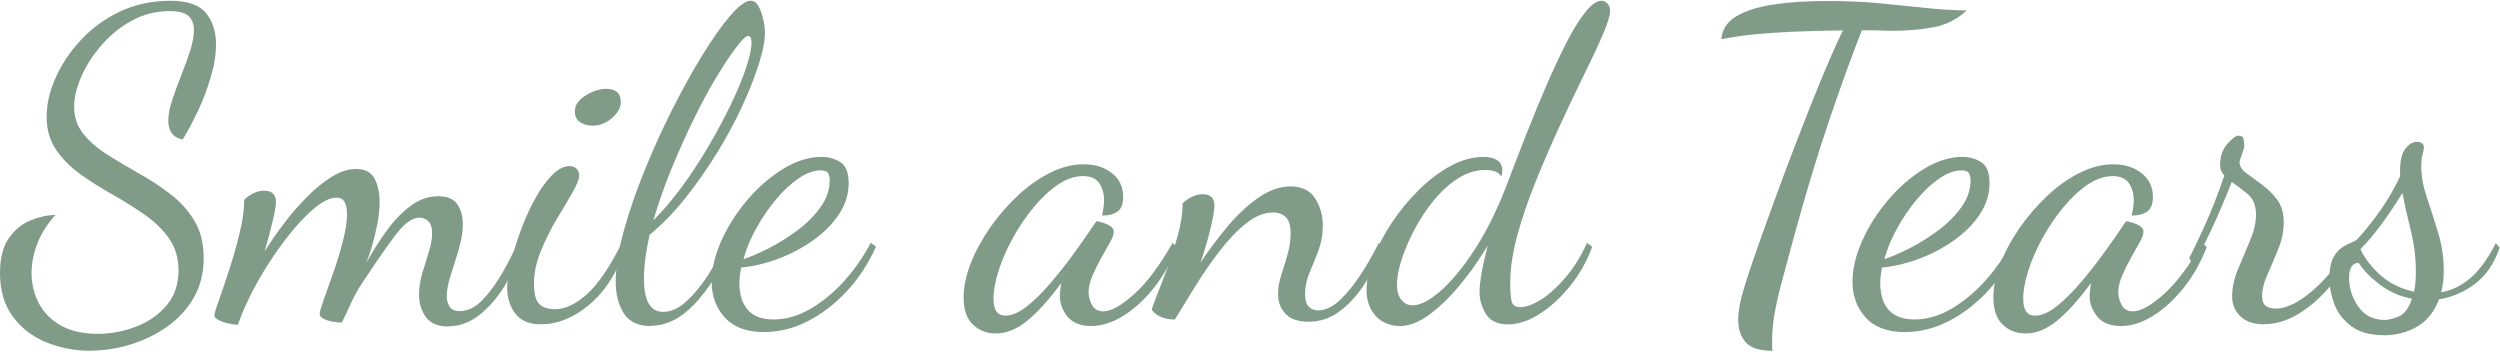 <?xml version="1.0" encoding="UTF-8"?>
<svg id="_レイヤー_2" data-name="レイヤー 2" xmlns="http://www.w3.org/2000/svg" viewBox="0 0 320 45">
  <defs>
    <style>
      .cls-1 {
        fill: none;
      }

      .cls-1, .cls-2 {
        stroke-width: 0px;
      }

      .cls-2 {
        fill: #809b87;
      }
    </style>
  </defs>
  <g id="_要素" data-name="要素">
    <g>
      <g>
        <path class="cls-2" d="m11.6,44.9c-2,0-3.89-.36-5.66-1.08s-3.21-1.82-4.3-3.3c-1.09-1.48-1.64-3.33-1.64-5.55,0-1.92.38-3.42,1.14-4.5.76-1.07,1.69-1.83,2.8-2.28,1.11-.44,2.16-.67,3.16-.67-1,1.07-1.76,2.26-2.28,3.55-.52,1.3-.78,2.59-.78,3.89,0,1.37.31,2.65.92,3.83.61,1.18,1.54,2.14,2.8,2.86s2.85,1.08,4.77,1.08c1.66,0,3.29-.31,4.88-.92,1.59-.61,2.9-1.52,3.91-2.72,1.02-1.2,1.53-2.69,1.53-4.47,0-1.59-.41-2.96-1.22-4.11-.81-1.15-1.86-2.16-3.14-3.05s-2.64-1.74-4.08-2.55c-1.44-.81-2.8-1.67-4.08-2.58-1.28-.91-2.32-1.95-3.14-3.14-.81-1.18-1.22-2.61-1.22-4.27,0-1.55.37-3.18,1.11-4.88.74-1.7,1.8-3.31,3.19-4.83,1.39-1.52,3.05-2.75,5-3.69S19.41.1,21.82.1c2.18,0,3.7.53,4.55,1.58.85,1.05,1.28,2.38,1.28,3.97,0,1.33-.23,2.77-.69,4.3-.46,1.54-1.03,3-1.69,4.39s-1.3,2.56-1.89,3.52c-.67-.15-1.14-.43-1.42-.86-.28-.42-.42-.93-.42-1.53,0-.78.17-1.66.5-2.66.33-1,.71-2.03,1.14-3.11.42-1.07.81-2.12,1.14-3.14.33-1.02.5-1.93.5-2.75,0-.74-.22-1.32-.67-1.75-.44-.42-1.26-.64-2.44-.64-1.74,0-3.35.41-4.83,1.22-1.48.81-2.78,1.86-3.89,3.14s-1.97,2.62-2.58,4.02c-.61,1.41-.92,2.68-.92,3.83,0,1.37.4,2.54,1.19,3.52.8.98,1.82,1.87,3.08,2.66,1.26.8,2.6,1.59,4.02,2.39,1.42.8,2.77,1.67,4.02,2.64,1.26.96,2.28,2.1,3.08,3.41.8,1.31,1.19,2.91,1.19,4.8s-.43,3.62-1.28,5.08c-.85,1.46-1.99,2.69-3.41,3.69s-2.99,1.76-4.69,2.28c-1.7.52-3.41.78-5.11.78Z"/>
        <path class="cls-2" d="m57.36,41.79c-1.3,0-2.24-.4-2.83-1.19-.59-.8-.89-1.75-.89-2.86,0-.92.14-1.85.42-2.78.28-.92.56-1.83.83-2.72.28-.89.42-1.68.42-2.39,0-.74-.17-1.26-.5-1.55-.33-.3-.7-.44-1.11-.44-.93,0-1.93.72-3.03,2.16-1.09,1.44-2.51,3.48-4.25,6.11-.59.89-1.09,1.79-1.5,2.69-.41.91-.8,1.73-1.17,2.47-.3,0-.67-.04-1.11-.11-.44-.07-.84-.19-1.19-.36-.35-.17-.53-.38-.53-.64s.18-.88.53-1.86c.35-.98.76-2.13,1.22-3.44.46-1.31.87-2.65,1.22-4,.35-1.35.53-2.51.53-3.47,0-.63-.1-1.14-.3-1.53-.2-.39-.57-.58-1.08-.58-.81,0-1.79.49-2.94,1.47-1.15.98-2.33,2.27-3.55,3.86-1.22,1.59-2.38,3.34-3.47,5.25-1.09,1.91-1.97,3.8-2.64,5.69-.33,0-.74-.06-1.22-.17-.48-.11-.9-.26-1.25-.44-.35-.19-.53-.37-.53-.56,0-.22.19-.88.58-1.97.39-1.09.83-2.41,1.33-3.94.5-1.54.94-3.1,1.33-4.69.39-1.59.58-3,.58-4.22.22-.26.57-.52,1.06-.78.48-.26.98-.39,1.5-.39s.9.13,1.14.39c.24.26.36.61.36,1.05,0,.48-.14,1.3-.42,2.47-.28,1.17-.62,2.45-1.03,3.86.74-1.18,1.58-2.4,2.53-3.64.94-1.24,1.93-2.38,2.97-3.41,1.03-1.04,2.08-1.88,3.14-2.53,1.05-.65,2.08-.97,3.08-.97,1.15,0,1.93.42,2.36,1.25.42.83.64,1.82.64,2.97,0,.93-.1,1.9-.31,2.91-.2,1.02-.43,1.96-.69,2.83-.26.87-.5,1.56-.72,2.08.78-1.41,1.64-2.77,2.58-4.08.94-1.31,1.97-2.39,3.08-3.22,1.11-.83,2.29-1.25,3.55-1.25,1.18,0,2.01.35,2.47,1.05.46.7.69,1.54.69,2.5s-.17,2.02-.5,3.16c-.33,1.15-.68,2.26-1.03,3.33-.35,1.07-.53,2-.53,2.78,0,.48.12.92.36,1.3.24.39.67.58,1.3.58,1.04,0,2.01-.47,2.91-1.42.91-.94,1.75-2.09,2.53-3.44.78-1.35,1.44-2.65,2-3.91l.67.78c-.59,1.55-1.35,3.1-2.28,4.64-.93,1.54-2.01,2.8-3.25,3.8-1.24,1-2.6,1.5-4.08,1.5Z"/>
        <path class="cls-2" d="m69.19,41.51c-1.44,0-2.52-.45-3.22-1.36-.7-.91-1.05-2.01-1.05-3.3,0-.85.16-1.92.47-3.22.31-1.29.73-2.65,1.25-4.08.52-1.42,1.12-2.77,1.8-4.02.68-1.26,1.42-2.28,2.19-3.08.78-.8,1.54-1.19,2.28-1.19.33,0,.62.1.86.31.24.2.36.51.36.92,0,.44-.29,1.17-.86,2.16-.57,1-1.25,2.15-2.03,3.44-.78,1.3-1.45,2.66-2.03,4.08-.57,1.42-.86,2.78-.86,4.08s.22,2.22.67,2.66c.44.44,1.13.67,2.05.67,1.26,0,2.6-.63,4.02-1.89,1.42-1.26,2.93-3.46,4.52-6.61l.5.55c-1.07,3.18-2.62,5.63-4.63,7.33-2.02,1.7-4.12,2.55-6.3,2.55Zm6.66-25.42c-.59,0-1.12-.15-1.58-.44-.46-.3-.69-.76-.69-1.39,0-.78.45-1.45,1.36-2.03.91-.57,1.8-.86,2.69-.86.56,0,1,.13,1.33.39.33.26.5.7.5,1.33,0,.7-.38,1.38-1.14,2.03-.76.65-1.58.97-2.47.97Z"/>
        <path class="cls-2" d="m83.25,41.73c-1.59,0-2.73-.55-3.41-1.64-.69-1.09-1.03-2.45-1.03-4.08,0-1.78.33-3.89,1-6.33.67-2.44,1.54-5.01,2.64-7.72,1.09-2.7,2.28-5.34,3.58-7.91,1.3-2.57,2.59-4.91,3.89-7.02,1.3-2.11,2.49-3.79,3.58-5.05,1.09-1.26,1.95-1.89,2.58-1.89.41,0,.74.23,1,.69.26.46.46,1.02.61,1.67.15.65.22,1.23.22,1.75,0,1-.25,2.3-.75,3.91-.5,1.61-1.2,3.4-2.11,5.38-.91,1.98-1.98,3.98-3.22,5.99-1.24,2.02-2.59,3.95-4.05,5.8-1.46,1.85-3.01,3.44-4.63,4.77-.22,1-.4,1.97-.53,2.91-.13.94-.19,1.84-.19,2.69,0,1.44.2,2.52.61,3.22.41.7,1.02,1.05,1.83,1.05,1,0,1.99-.44,2.97-1.33.98-.89,1.91-2.01,2.78-3.36.87-1.35,1.62-2.75,2.25-4.19l.83.44c-1.48,3.15-3.09,5.63-4.83,7.47-1.74,1.83-3.61,2.75-5.61,2.75Zm.39-13.54c1.3-1.3,2.55-2.78,3.78-4.47,1.22-1.68,2.36-3.43,3.41-5.25,1.06-1.81,1.99-3.57,2.8-5.27.81-1.7,1.44-3.23,1.89-4.58.44-1.35.67-2.4.67-3.14,0-.37-.05-.61-.14-.72-.09-.11-.18-.17-.25-.17-.3,0-.81.47-1.53,1.42-.72.94-1.56,2.21-2.53,3.8-.96,1.59-1.94,3.4-2.94,5.44-1,2.04-1.95,4.16-2.86,6.38-.91,2.22-1.67,4.4-2.3,6.55Z"/>
        <path class="cls-2" d="m97.86,42.51c-2.26,0-3.95-.62-5.08-1.86s-1.69-2.77-1.69-4.58c0-1.66.42-3.42,1.25-5.27.83-1.85,1.94-3.59,3.33-5.22,1.39-1.63,2.91-2.95,4.58-3.97,1.66-1.02,3.31-1.53,4.94-1.53.85,0,1.64.22,2.36.67.72.44,1.08,1.35,1.08,2.72s-.42,2.73-1.25,3.97c-.83,1.24-1.92,2.34-3.27,3.3-1.35.96-2.83,1.75-4.44,2.36-1.61.61-3.21.99-4.8,1.14-.07.37-.13.72-.17,1.05s-.06.65-.06.94c0,.55.06,1.11.19,1.66.13.56.36,1.06.69,1.53.33.46.79.82,1.36,1.08.57.26,1.29.39,2.14.39,1.59,0,3.16-.45,4.72-1.36,1.55-.91,3-2.1,4.33-3.58,1.33-1.48,2.46-3.11,3.39-4.88l.67.5c-1,2.22-2.27,4.15-3.8,5.77-1.54,1.63-3.2,2.9-5,3.8-1.79.91-3.62,1.36-5.47,1.36Zm-2.72-9.33c1-.33,2.13-.82,3.39-1.47,1.26-.65,2.47-1.42,3.64-2.3s2.13-1.87,2.89-2.94c.76-1.07,1.14-2.2,1.14-3.39,0-.41-.08-.72-.22-.94-.15-.22-.46-.33-.94-.33-.89,0-1.83.34-2.83,1.03-1,.69-1.96,1.58-2.89,2.69-.93,1.11-1.76,2.33-2.5,3.66-.74,1.33-1.3,2.66-1.66,4Z"/>
        <path class="cls-2" d="m127.44,42.68c-1.15,0-2.12-.38-2.91-1.14-.8-.76-1.19-1.92-1.19-3.47,0-1.33.3-2.77.89-4.3.59-1.54,1.41-3.05,2.44-4.55,1.04-1.5,2.21-2.87,3.53-4.11,1.31-1.24,2.7-2.23,4.16-2.97,1.46-.74,2.91-1.11,4.36-1.11s2.65.38,3.61,1.14c.96.76,1.44,1.77,1.44,3.03,0,.93-.25,1.55-.75,1.89s-1.16.5-1.97.5c.07-.3.14-.62.19-.97.06-.35.08-.67.08-.97,0-.85-.2-1.58-.61-2.19s-1.11-.92-2.11-.92-2.09.36-3.16,1.08c-1.07.72-2.11,1.68-3.11,2.89-1,1.2-1.89,2.51-2.66,3.91-.78,1.41-1.39,2.79-1.83,4.16-.44,1.37-.67,2.59-.67,3.66,0,1.44.5,2.16,1.5,2.16.85,0,1.78-.4,2.78-1.19,1-.8,2.03-1.81,3.08-3.05,1.05-1.24,2.06-2.53,3.03-3.86.96-1.33,1.81-2.55,2.55-3.66.15-.22.24-.33.28-.33.22.04.51.11.86.22.35.11.66.26.92.44.26.19.39.43.39.72,0,.33-.17.79-.5,1.36-.33.57-.7,1.23-1.11,1.97-.41.74-.78,1.49-1.11,2.25-.33.76-.5,1.47-.5,2.14,0,.56.15,1.1.44,1.64.3.54.78.8,1.44.8,1,0,2.31-.73,3.94-2.19,1.63-1.46,3.27-3.65,4.94-6.58l.55.55c-.78,2-1.78,3.76-3,5.27-1.22,1.52-2.53,2.7-3.91,3.55-1.39.85-2.75,1.28-4.08,1.28s-2.38-.41-3.03-1.22c-.65-.81-.97-1.7-.97-2.66,0-.22.02-.47.06-.75.04-.28.07-.56.11-.86-1.59,2.15-3.04,3.76-4.36,4.83-1.31,1.07-2.66,1.61-4.02,1.61Z"/>
        <path class="cls-2" d="m167.47,41.18c-1.3,0-2.27-.33-2.91-1-.65-.67-.97-1.52-.97-2.55,0-.78.14-1.59.42-2.44.28-.85.54-1.73.8-2.64.26-.91.39-1.79.39-2.64,0-1.04-.21-1.75-.64-2.14-.43-.39-.95-.58-1.58-.58-1.15,0-2.31.47-3.5,1.42-1.18.94-2.33,2.15-3.44,3.61-1.11,1.46-2.15,2.97-3.11,4.52-.96,1.55-1.81,2.94-2.55,4.16-.59,0-1.16-.1-1.69-.3-.54-.2-.95-.51-1.25-.92,0-.18.19-.76.58-1.72.39-.96.84-2.15,1.36-3.55.52-1.41.98-2.85,1.39-4.33.41-1.48.61-2.83.61-4.05.22-.26.57-.52,1.06-.78.48-.26.98-.39,1.5-.39,1,0,1.5.48,1.5,1.44,0,.59-.17,1.58-.5,2.97s-.76,2.84-1.28,4.36c1-1.52,2.12-3.03,3.36-4.52,1.24-1.5,2.56-2.75,3.97-3.75,1.41-1,2.81-1.5,4.22-1.5s2.49.52,3.14,1.55c.65,1.04.97,2.18.97,3.44,0,1.15-.19,2.21-.55,3.19-.37.98-.75,1.92-1.14,2.83-.39.91-.58,1.82-.58,2.75,0,.78.16,1.32.47,1.64.31.32.71.47,1.19.47.93,0,1.85-.43,2.78-1.3.92-.87,1.82-1.97,2.69-3.3.87-1.33,1.64-2.68,2.3-4.05l.61.72c-.78,1.81-1.65,3.42-2.61,4.83-.96,1.41-2.02,2.52-3.16,3.33-1.15.81-2.42,1.22-3.83,1.22Z"/>
        <path class="cls-2" d="m179.08,41.73c-.63,0-1.27-.16-1.91-.47-.65-.32-1.18-.82-1.61-1.53-.42-.7-.64-1.59-.64-2.66,0-1.22.3-2.59.89-4.11.59-1.52,1.39-3.03,2.39-4.52,1-1.5,2.15-2.89,3.44-4.16,1.3-1.28,2.65-2.29,4.05-3.05,1.41-.76,2.79-1.14,4.16-1.14.78,0,1.38.14,1.8.42.43.28.64.71.64,1.3,0,.15,0,.28-.03.39-.02.11-.05.24-.08.39-.19-.3-.45-.51-.8-.64-.35-.13-.79-.19-1.3-.19-1.18,0-2.34.36-3.47,1.08s-2.16,1.67-3.11,2.83c-.94,1.17-1.77,2.41-2.47,3.75-.7,1.33-1.25,2.62-1.64,3.86-.39,1.24-.58,2.29-.58,3.14s.18,1.46.56,1.94c.37.48.85.72,1.44.72,1,0,2.21-.63,3.64-1.89,1.42-1.26,2.88-3.03,4.36-5.33,1.48-2.29,2.81-4.98,4-8.05.81-2.15,1.66-4.33,2.53-6.55.87-2.22,1.75-4.36,2.64-6.41.89-2.05,1.75-3.89,2.58-5.5.83-1.61,1.63-2.89,2.39-3.83.76-.94,1.43-1.42,2.03-1.42.3,0,.56.12.78.36.22.24.33.55.33.92,0,.59-.3,1.6-.92,3.03-.61,1.42-1.41,3.13-2.39,5.11-.98,1.98-2.01,4.14-3.08,6.47-1.07,2.33-2.1,4.7-3.08,7.11-.98,2.41-1.78,4.73-2.39,6.97-.61,2.24-.92,4.28-.92,6.13,0,1.04.06,1.81.17,2.33.11.52.48.78,1.11.78.78,0,1.68-.33,2.72-1,1.04-.67,2.07-1.61,3.11-2.83,1.04-1.22,1.94-2.68,2.72-4.39l.67.5c-.7,1.89-1.66,3.58-2.89,5.08-1.22,1.5-2.53,2.68-3.91,3.55-1.39.87-2.71,1.3-3.97,1.3-1.37,0-2.32-.45-2.86-1.36s-.8-1.84-.8-2.8c0-.63.09-1.46.28-2.5.18-1.04.44-2.18.78-3.44-1.18,1.96-2.44,3.73-3.77,5.3-1.33,1.57-2.64,2.8-3.91,3.69s-2.49,1.33-3.64,1.33Z"/>
        <path class="cls-2" d="m226.87,44.9c-1.66,0-2.81-.37-3.44-1.11-.63-.74-.94-1.68-.94-2.83,0-1.07.22-2.35.67-3.83s.91-2.9,1.39-4.27c.63-1.81,1.39-3.94,2.28-6.38.89-2.44,1.84-5,2.86-7.66,1.02-2.66,2.05-5.29,3.11-7.88,1.06-2.59,2.08-4.94,3.08-7.05-2.55.04-4.69.09-6.41.17-1.72.08-3.27.18-4.64.31-1.37.13-2.87.34-4.5.64.11-1.26.76-2.24,1.94-2.94,1.18-.7,2.78-1.2,4.77-1.5,2-.3,4.27-.44,6.83-.44s4.84.1,6.86.3c2.02.2,3.91.4,5.69.58,1.78.19,3.55.3,5.33.33-1.26,1.15-2.7,1.87-4.33,2.16-1.63.3-3.35.44-5.16.44-.41,0-.83,0-1.28-.03-.44-.02-.89-.03-1.33-.03h-1.33c-1.18,2.96-2.54,6.7-4.08,11.21-1.54,4.52-3.08,9.6-4.63,15.27-.52,1.96-.99,3.72-1.42,5.27-.43,1.55-.76,2.98-1,4.27-.24,1.29-.36,2.55-.36,3.77v.61c0,.22.02.42.06.61Z"/>
        <path class="cls-2" d="m243.89,42.51c-2.26,0-3.95-.62-5.08-1.86s-1.69-2.77-1.69-4.58c0-1.66.42-3.42,1.25-5.27.83-1.85,1.94-3.59,3.33-5.22,1.39-1.63,2.91-2.95,4.58-3.97,1.66-1.02,3.31-1.53,4.94-1.53.85,0,1.64.22,2.36.67.72.44,1.08,1.35,1.08,2.72s-.42,2.73-1.25,3.97c-.83,1.24-1.92,2.34-3.27,3.3-1.35.96-2.83,1.75-4.44,2.36-1.61.61-3.21.99-4.8,1.14-.07.37-.13.72-.17,1.05s-.06.65-.06.94c0,.55.06,1.11.19,1.66.13.56.36,1.06.69,1.53.33.46.79.82,1.36,1.08.57.26,1.29.39,2.14.39,1.59,0,3.16-.45,4.72-1.36,1.55-.91,3-2.1,4.33-3.58,1.33-1.48,2.46-3.11,3.39-4.88l.67.5c-1,2.22-2.27,4.15-3.8,5.77-1.54,1.63-3.2,2.9-5,3.8-1.79.91-3.62,1.36-5.47,1.36Zm-2.72-9.33c1-.33,2.13-.82,3.39-1.47,1.26-.65,2.47-1.42,3.64-2.3s2.13-1.87,2.89-2.94c.76-1.07,1.14-2.2,1.14-3.39,0-.41-.08-.72-.22-.94-.15-.22-.46-.33-.94-.33-.89,0-1.83.34-2.83,1.03-1,.69-1.96,1.58-2.89,2.69-.93,1.11-1.76,2.33-2.5,3.66-.74,1.33-1.3,2.66-1.66,4Z"/>
        <path class="cls-2" d="m259.25,42.68c-1.15,0-2.12-.38-2.91-1.14-.79-.76-1.19-1.92-1.19-3.47,0-1.33.3-2.77.89-4.3.59-1.54,1.41-3.05,2.44-4.55,1.04-1.5,2.21-2.87,3.52-4.11,1.31-1.24,2.7-2.23,4.16-2.97,1.46-.74,2.91-1.11,4.36-1.11s2.64.38,3.61,1.14c.96.76,1.44,1.77,1.44,3.03,0,.93-.25,1.55-.75,1.89s-1.16.5-1.97.5c.07-.3.14-.62.19-.97.06-.35.08-.67.08-.97,0-.85-.2-1.58-.61-2.19-.41-.61-1.11-.92-2.11-.92s-2.09.36-3.16,1.08-2.11,1.68-3.11,2.89c-1,1.2-1.89,2.51-2.66,3.91-.78,1.41-1.39,2.79-1.83,4.16-.44,1.37-.67,2.59-.67,3.66,0,1.44.5,2.16,1.5,2.16.85,0,1.78-.4,2.78-1.19,1-.8,2.03-1.81,3.08-3.05,1.06-1.24,2.06-2.53,3.03-3.86.96-1.33,1.81-2.55,2.55-3.66.15-.22.24-.33.28-.33.22.04.51.11.86.22.35.11.66.26.92.44.26.19.39.43.39.72,0,.33-.17.79-.5,1.36-.33.57-.7,1.23-1.11,1.97-.41.74-.78,1.49-1.11,2.25-.33.76-.5,1.47-.5,2.14,0,.56.15,1.1.44,1.64.3.54.78.8,1.44.8,1,0,2.31-.73,3.94-2.19,1.63-1.46,3.28-3.65,4.94-6.58l.56.55c-.78,2-1.78,3.76-3,5.27-1.22,1.52-2.53,2.7-3.91,3.55-1.39.85-2.75,1.28-4.08,1.28s-2.38-.41-3.03-1.22c-.65-.81-.97-1.7-.97-2.66,0-.22.02-.47.06-.75.04-.28.07-.56.11-.86-1.59,2.15-3.04,3.76-4.36,4.83-1.31,1.07-2.66,1.61-4.02,1.61Z"/>
        <path class="cls-2" d="m289.76,41.51c-1.26,0-2.25-.33-2.97-1-.72-.67-1.08-1.54-1.08-2.61s.26-2.28.78-3.5c.52-1.22,1.03-2.43,1.53-3.64.5-1.2.75-2.28.75-3.25,0-1.18-.34-2.06-1.03-2.64-.69-.57-1.38-1.1-2.08-1.58-.85,2.18-1.74,4.26-2.66,6.22-.93,1.96-1.68,3.44-2.28,4.44l-.5-.94c.52-.96,1.19-2.37,2.03-4.22.83-1.85,1.66-3.96,2.47-6.33-.37-.37-.55-.81-.55-1.33,0-1.11.31-2.02.94-2.72.63-.7,1.09-1.05,1.39-1.05.41,0,.64.18.69.53.06.35.08.62.08.8s-.1.55-.31,1.08c-.2.54-.3.86-.3.97,0,.52.29.99.86,1.42.57.43,1.23.91,1.97,1.44.74.54,1.4,1.18,1.97,1.94.57.76.86,1.73.86,2.91,0,1.11-.23,2.24-.69,3.39-.46,1.15-.93,2.24-1.39,3.28-.46,1.04-.69,1.94-.69,2.72,0,.67.17,1.11.5,1.33s.72.33,1.17.33c.89,0,1.8-.28,2.75-.83s1.86-1.26,2.75-2.11c.89-.85,1.68-1.75,2.39-2.69.7-.94,1.22-1.82,1.55-2.64l.72.55c-.7,1.55-1.66,3.08-2.89,4.58-1.22,1.5-2.58,2.73-4.08,3.69-1.5.96-3.04,1.44-4.63,1.44Z"/>
        <path class="cls-2" d="m305.12,42.9c-1.74,0-3.12-.38-4.14-1.14-1.02-.76-1.74-1.69-2.17-2.8-.42-1.11-.64-2.22-.64-3.33s.15-1.96.44-2.55c.3-.59.66-1.04,1.08-1.33.42-.3.83-.52,1.22-.67.39-.15.66-.3.81-.44,1.11-1.22,2.13-2.5,3.05-3.83.92-1.33,1.74-2.74,2.44-4.22v-.67c0-1.37.23-2.34.69-2.91.46-.57.95-.86,1.47-.86.3,0,.52.07.67.22.15.15.22.31.22.5s-.06.48-.17.89c-.11.41-.17.93-.17,1.55,0,1.22.24,2.54.72,3.97.48,1.42.96,2.92,1.44,4.5.48,1.57.72,3.21.72,4.91,0,.48-.03.95-.08,1.42-.06.46-.14.9-.25,1.3,1.29-.22,2.52-.8,3.66-1.75,1.15-.94,2.26-2.45,3.33-4.52l.5.56c-.7,2.04-1.76,3.58-3.16,4.64-1.41,1.05-2.94,1.71-4.61,1.97-.59,1.59-1.53,2.76-2.8,3.5-1.28.74-2.71,1.11-4.3,1.11Zm.11-1.94c.44,0,1.03-.15,1.78-.44.74-.3,1.31-1.06,1.72-2.28-1.55-.3-2.93-.91-4.14-1.83-1.2-.92-2.1-1.85-2.69-2.78-.81.04-1.22.69-1.22,1.94,0,1.33.4,2.56,1.19,3.69s1.92,1.69,3.36,1.69Zm3.77-3.61c.07-.37.13-.76.17-1.17.04-.41.06-.89.06-1.44,0-1.74-.21-3.47-.64-5.19-.43-1.72-.79-3.34-1.08-4.86-.85,1.41-1.75,2.75-2.69,4.02-.94,1.28-1.84,2.34-2.69,3.19.56,1.18,1.42,2.29,2.58,3.33,1.17,1.04,2.6,1.74,4.3,2.11Z"/>
      </g>
      <rect class="cls-1" width="320" height="45"/>
    </g>
  </g>
</svg>
